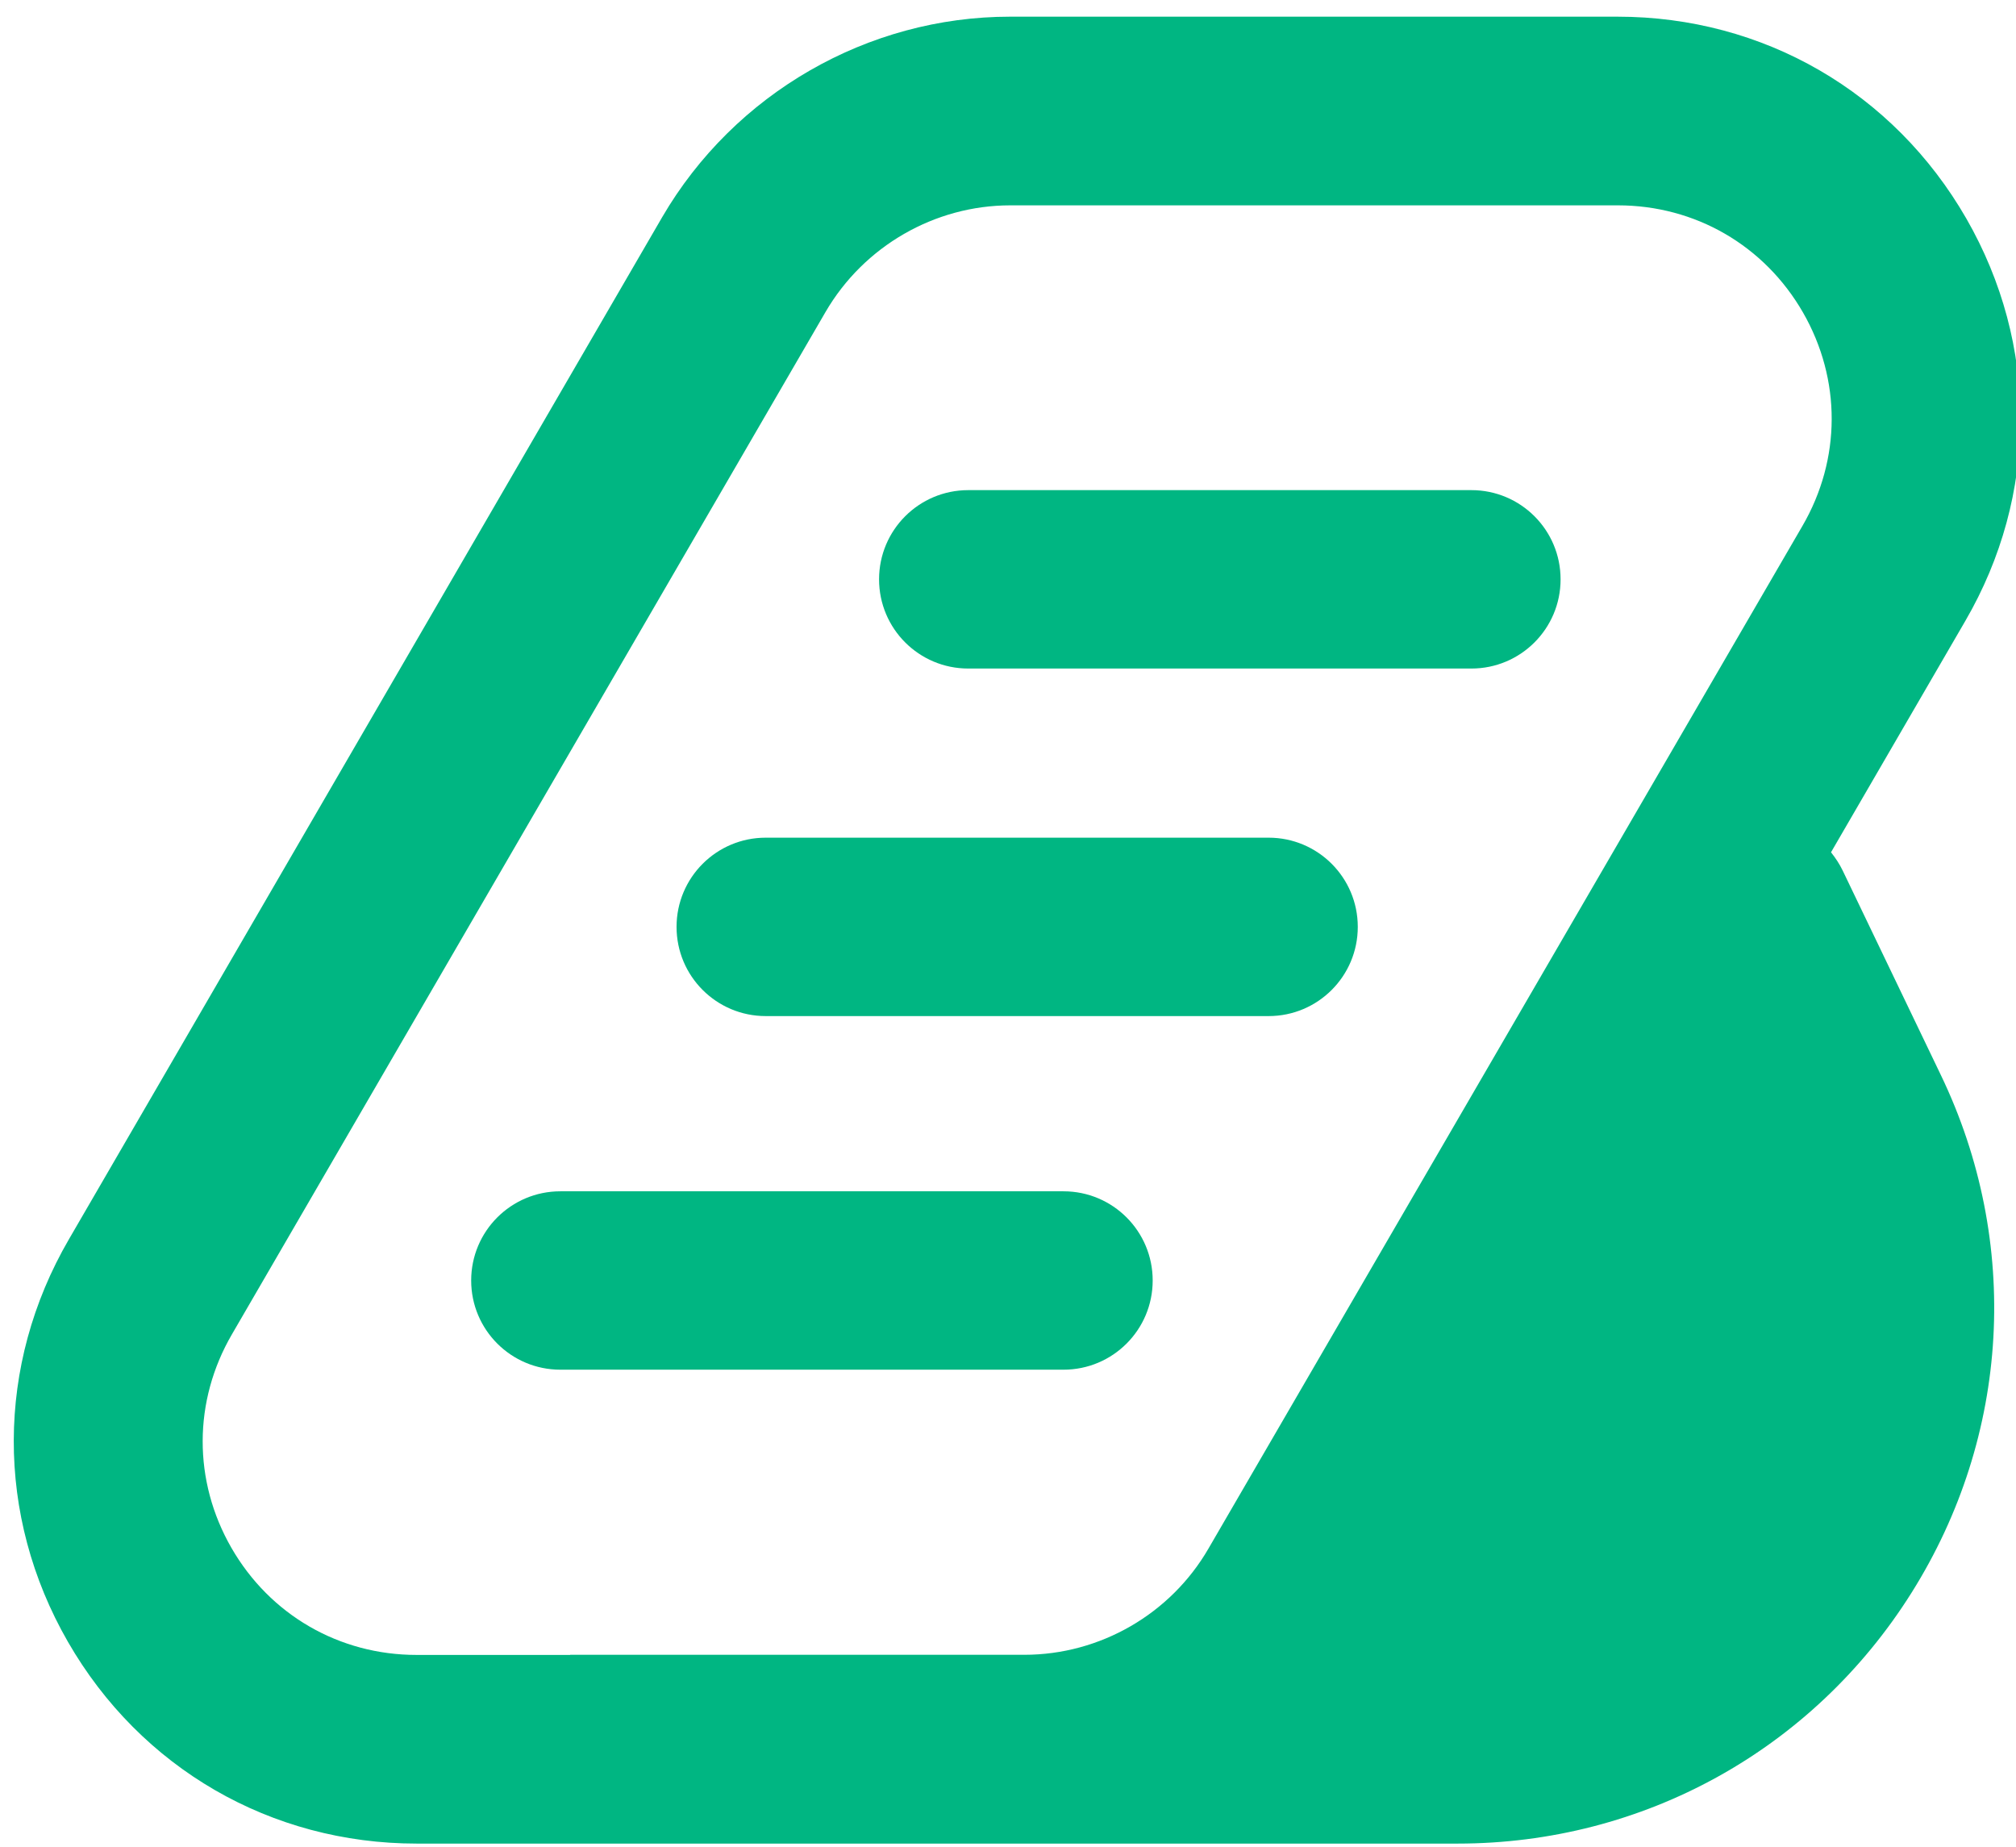 <svg xmlns="http://www.w3.org/2000/svg" width="155" height="142" fill="none"><g><title>Layer 1</title><path id="svg_1" fill="#00B682" d="m113.128,51.391l-38.684,0c-3.79,0 -6.857,-3.067 -6.857,-6.857c0,-3.789 3.067,-6.857 6.857,-6.857l38.684,0c3.79,0 6.857,3.067 6.857,6.857c0,3.79 -3.067,6.857 -6.857,6.857z"></path><path id="svg_2" fill="#00B682" d="m97.537,78.107l-38.663,0c-3.789,0 -6.857,-3.067 -6.857,-6.857c0,-3.79 3.067,-6.857 6.857,-6.857l38.663,0c3.789,0 6.856,3.067 6.856,6.857c0,3.789 -3.067,6.857 -6.856,6.857z"></path><path id="svg_3" fill="#00B682" d="m81.767,105.289l-38.684,0c-3.789,0 -6.857,-3.067 -6.857,-6.857c0,-3.789 3.067,-6.856 6.857,-6.856l38.684,0c3.79,0 6.857,3.067 6.857,6.856c0,3.79 -3.067,6.857 -6.857,6.857z"></path><path id="svg_4" fill="#00B682" d="m141.678,66.927c-0.245,-0.511 -0.556,-0.978 -0.901,-1.411l10.324,-17.781c5.624,-9.668 5.657,-21.237 0.078,-30.939c-5.59,-9.713 -15.602,-15.514 -26.816,-15.514l-46.708,0c-10.946,0 -21.193,5.901 -26.738,15.403l-45.619,78.58c-5.623,9.669 -5.657,21.237 -0.078,30.939c5.59,9.713 15.603,15.514 26.816,15.514l80.036,0c14.259,0 27.305,-7.202 34.895,-19.281c7.591,-12.069 8.435,-26.95 2.256,-39.796l-7.545,-15.714zm-97.839,60.288l-11.813,0c-5.946,0 -11.269,-3.078 -14.236,-8.235c-2.956,-5.145 -2.945,-11.279 0.044,-16.414l45.641,-78.591c2.945,-5.056 8.39,-8.19 14.203,-8.19l46.708,0c5.945,0 11.268,3.078 14.236,8.235c2.956,5.145 2.944,11.28 -0.045,16.414l-45.663,78.603c-2.912,5.034 -8.335,8.168 -14.158,8.168l-34.917,0l0,0.011z"></path></g></svg>